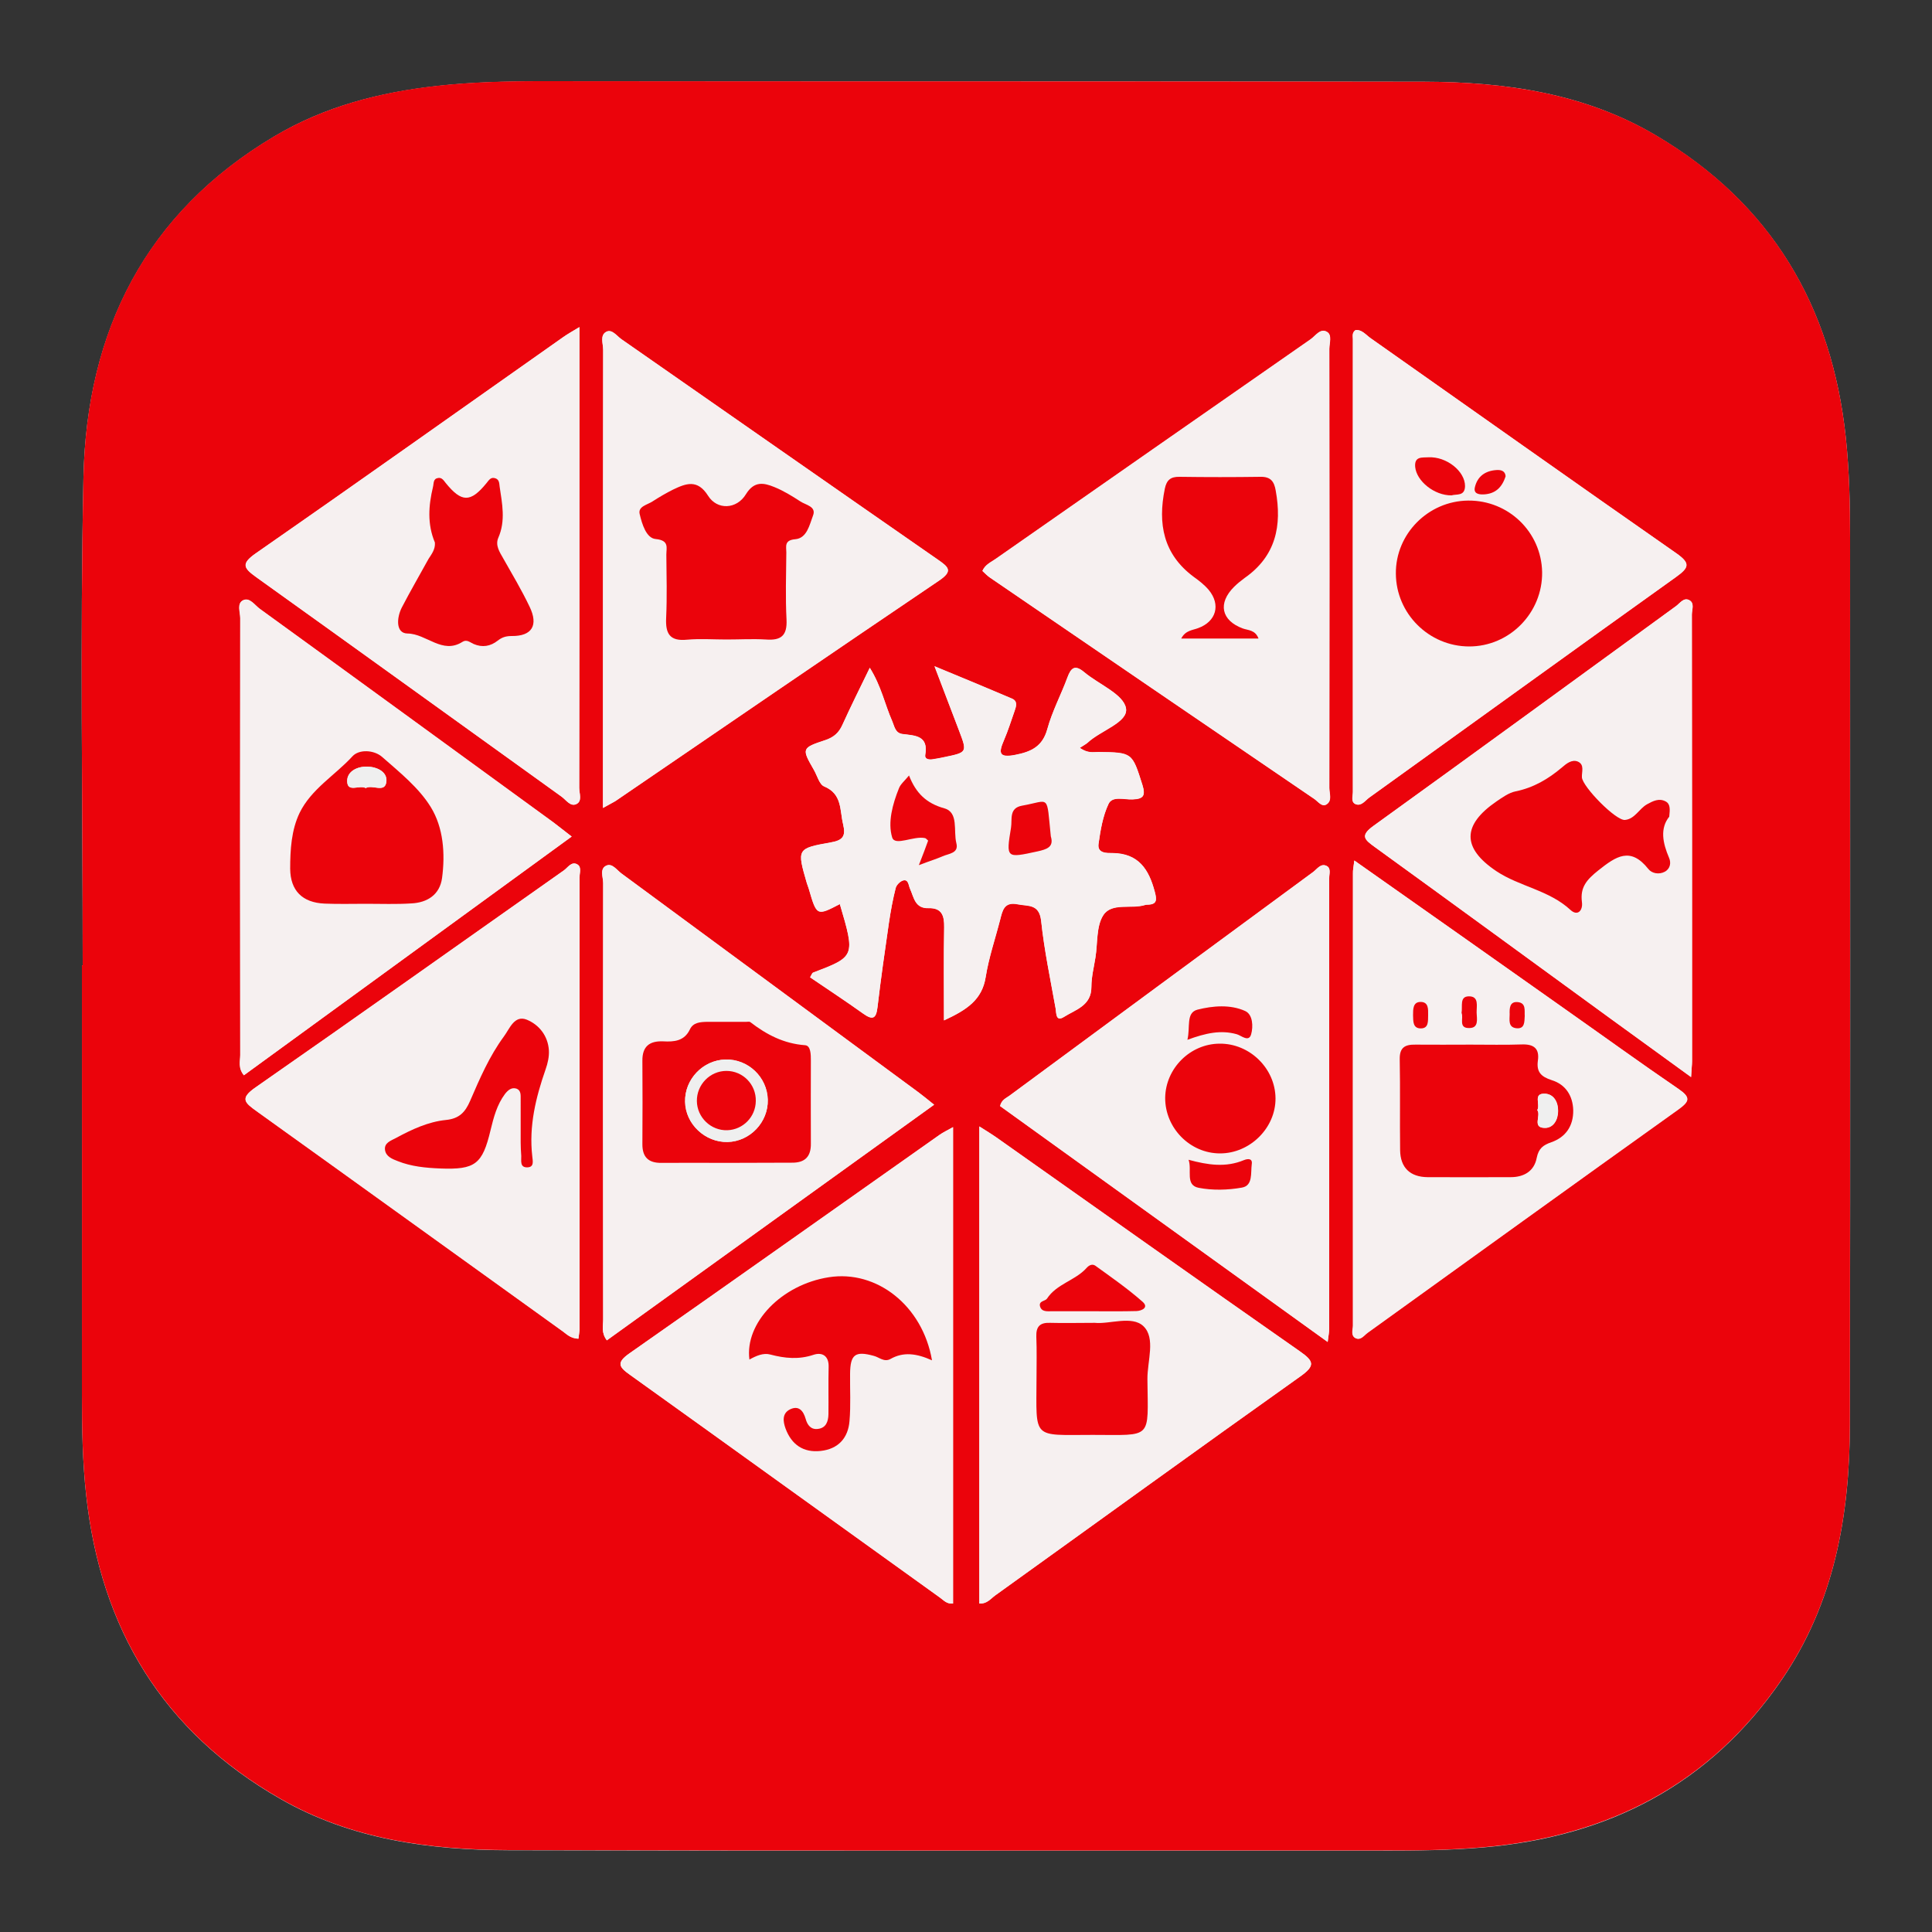 <?xml version="1.0" encoding="UTF-8"?> <svg xmlns="http://www.w3.org/2000/svg" xmlns:xlink="http://www.w3.org/1999/xlink" version="1.1" id="Слой_1" x="0px" y="0px" viewBox="0 0 1000 1000" style="enable-background:new 0 0 1000 1000;" xml:space="preserve"><rect x="0" y="0" width="1000" height="1000" fill="#333333" stroke="none"/> <style type="text/css"> .st0{fill:#F5DE0F;} .st1{fill:#21211F;} .st2{fill:#FAD502;} .st3{fill:#2E2315;} .st4{fill:#3F3315;} .st5{fill:#FCF7F7;} .st6{fill:#FF003B;} .st7{fill:#E70D07;} .st8{fill:#010000;} .st9{fill:none;} .st10{fill:#EFEFEF;} .st11{fill:#EB030B;} .st12{fill:#F6F0F0;} </style> <g> <path class="st10" d="M42.8,499.7c-0.1,0-0.2,0-0.4,0c0,74.1,0,148.1,0,222.2c0,17.4,0.3,34.7,2.2,52 c7.5,69.1,39.7,122.4,100.5,157.2c36.6,21,77.2,26.5,118.4,26.6c150.8,0.4,301.7,0.1,452.5,0.2c17.4,0,34.7-0.2,52.1-1.7 c64.5-5.6,116.9-32.5,154-86.6c27.4-39.9,35.3-85.2,35.4-132.3c0.3-152.9,0.1-305.8,0.1-458.7c0-17.4-0.4-34.7-2.2-52 c-7.2-68.3-38.7-121.3-98.3-156.5C820.1,48.2,779,42.4,737,42.3c-152.5-0.3-305.1-0.1-457.6-0.2c-17.7,0-35.4,0.4-53.1,2.4 C196.5,47.8,168,55.1,142,70.6c-66.8,39.7-97.1,100.9-98.8,176.3C41.4,331.1,42.8,415.4,42.8,499.7z"></path> <path class="st11" d="M42.8,499.7c0-84.3-1.4-168.6,0.4-252.9c1.6-75.4,31.9-136.6,98.8-176.3c26-15.4,54.5-22.8,84.3-26.1 c17.6-1.9,35.3-2.4,53.1-2.4C431.9,42.2,584.5,42,737,42.3c42,0.1,83.1,5.9,120.1,27.7c59.6,35.1,91.1,88.2,98.3,156.5 c1.8,17.3,2.2,34.7,2.2,52c-0.1,152.9,0.1,305.8-0.1,458.7c-0.1,47.1-8,92.5-35.4,132.3c-37.1,54.1-89.6,80.9-154,86.6 c-17.4,1.5-34.7,1.8-52.1,1.7c-150.8,0-301.7,0.2-452.5-0.2c-41.3-0.1-81.8-5.6-118.4-26.6c-60.8-34.8-93-88.1-100.5-157.2 c-1.9-17.3-2.2-34.7-2.2-52c0.1-74.1,0-148.1,0-222.2C42.6,499.7,42.7,499.7,42.8,499.7z M299.4,692.9c0.2-1.9,0.5-3.3,0.5-4.6 c0-78,0-156.1,0-234.1c0-2.3,1.2-5.3-1.1-6.7c-3-1.8-4.9,1.5-6.9,3c-53.2,37.5-106.2,75.2-159.7,112.4c-8.3,5.7-5.5,7.9,0.6,12.3 c52.6,37.7,105.1,75.6,157.7,113.4C293,690.2,295,692.8,299.4,692.9z M508.5,295.5c1.2,1.1,2.4,2.3,3.7,3.3 c56,38.3,112.1,76.6,168.2,114.8c1.8,1.3,3.8,4.1,6.1,2.7c3-1.9,1.5-5.6,1.5-8.5c0.1-75.8,0.1-151.5,0-227.3c0-3,1.5-7.1-1.1-8.7 c-3.5-2.2-6,2-8.6,3.8c-54.3,37.8-108.6,75.7-162.9,113.6C512.9,291,509.9,292.2,508.5,295.5z M558.9,387.1c1.8-1.2,3.1-1.8,4-2.7 c6.8-6.4,21.2-10.6,19.9-17.9c-1.4-7.3-14.2-12.3-21.7-18.7c-4.8-4-6.8-2.1-8.6,2.8c-3.3,8.9-7.9,17.5-10.4,26.7 c-2.5,9.1-8.4,11.8-16.7,13.4c-8.4,1.6-8.6-1.1-5.8-7.5c2.2-5,3.8-10.2,5.6-15.4c0.8-2.3,1.6-4.9-1.3-6.2 c-12.6-5.4-25.2-10.6-40.2-16.8c5,13,8.8,23.2,12.7,33.3c4.3,11.3,4.3,11.3-7.9,13.8c-2,0.4-4,0.8-6,1.1c-1.8,0.3-4-0.2-3.6-2.3 c1.8-10-5.2-10-11.7-10.8c-3.9-0.5-4.2-3.9-5.4-6.7c-3.8-8.6-5.6-18-11.6-27.6c-5.2,10.7-9.9,20.1-14.2,29.6 c-1.8,4-4.4,6.3-8.7,7.8c-12.4,4.1-12.4,4.4-6,15.5c1.7,3,2.8,7.5,5.3,8.5c9.4,3.9,8,12.2,9.8,19.6c1.5,6,0,8.3-6.4,9.4 c-17.6,3.1-17.5,3.4-12.4,21c0.3,1,0.7,1.9,1,2.9c4.2,14.2,4.2,14.2,16.1,8c8,27.1,7.9,27.2-13.9,35.5c-0.4,0.2-0.6,1-1.5,2.4 c9.1,6.2,18.5,12.3,27.5,18.8c5,3.5,6.7,2.7,7.4-3.4c1.7-14.6,3.8-29.1,5.9-43.6c0.9-6,2-12.1,3.5-18c0.4-1.6,2.5-3.7,4.1-4 c2.6-0.4,2.6,2.6,3.3,4.3c2,4.5,2.5,10.3,9.6,10.1c6.9-0.2,8.2,3.9,8.1,9.9c-0.3,15.5-0.1,31.1-0.1,48.2 c12-5.5,19.8-10.7,21.6-22.5c1.6-10.1,4.9-19.8,7.5-29.7c1.2-4.7,2-9.4,9-7.9c5.5,1.1,11.2-0.4,12.2,8.6 c1.6,15.2,4.8,30.3,7.5,45.4c0.4,2.2-0.1,7.1,4.3,4.3c6-3.8,14.3-5.7,14.2-15.6c0-5.1,1.3-10.1,2.1-15.2c1.2-7.4,0.3-16.1,4.1-21.9 c4.4-6.7,14.5-3,21.8-5.3c0.3-0.1,0.7-0.1,1-0.1c5.1-0.1,4.9-2.6,3.8-6.7c-3-11.5-8.3-19.8-21.8-20c-2.8,0-8.1,0.3-7.3-4.8 c1-7,2.2-14.4,5.2-20.7c2-4.2,8.1-2.1,12.4-2.3c5.7-0.2,6.8-2,5.1-7.5c-5.3-16.7-5.1-16.8-22.8-17 C565.9,389.2,563.2,390,558.9,387.1z M299.9,169.3c-4,2.4-6.3,3.7-8.4,5.2c-53,37.3-105.8,74.9-159.1,111.9 c-7.9,5.5-6.2,7.7,0.3,12.4c52.7,37.7,105.3,75.7,157.9,113.5c2.4,1.7,4.6,5.4,7.7,3.9c3.2-1.5,1.5-5.5,1.5-8.4 c0.1-60.7,0.1-121.5,0.1-182.2C299.9,207.5,299.9,189.5,299.9,169.3z M493.3,583.4c-3,1.7-5.1,2.7-7,4 c-53.5,37.7-106.9,75.6-160.5,113.1c-7,4.9-5.4,7.1,0.4,11.2C379.7,750,433,788.5,486.5,826.9c1.9,1.3,3.4,3.4,6.8,3.1 C493.3,748.1,493.3,666.2,493.3,583.4z M506.9,830c4,0.2,5.9-2.5,8.2-4.2C567.8,788,620.2,749.9,673,712.4c7.9-5.6,7.1-7.9-0.2-13 c-52.5-36.7-104.8-73.8-157.2-110.8c-2.5-1.7-5.1-3.3-8.7-5.6C506.9,666.1,506.9,748,506.9,830z M687.2,694.6 c0.4-3.6,0.8-5.2,0.8-6.8c0-77.7,0-155.4,0-233.1c0-2.2,1.1-5.3-1.3-6.5c-3-1.5-4.9,1.6-6.9,3.1c-52.4,38.5-104.8,77.2-157.2,115.8 c-1.8,1.3-4.2,2.2-4.9,5.4C573.5,612.7,629.6,653.1,687.2,694.6z M312.1,418.2c3.5-2,5-2.7,6.4-3.6 c55.8-38.1,111.5-76.3,167.5-114.1c7.4-5,5-7-0.6-10.9c-54.7-37.9-109.2-76.1-163.8-114.1c-2.4-1.7-4.8-5.3-7.8-3.8 c-3.4,1.8-1.6,6.2-1.6,9.3c-0.1,75.4-0.1,150.8-0.1,226.2C312.1,410.3,312.1,413.3,312.1,418.2z M875.3,557.5 c0.2-4.2,0.5-6.2,0.5-8.2c0-77.1,0-154.1-0.1-231.2c0-2.5,1.6-6-1.4-7.5c-2.9-1.4-4.8,1.7-6.9,3.2 c-52.1,37.9-104.1,75.9-156.4,113.6c-7.2,5.2-4.7,7.2,0.7,11.1c40.9,29.6,81.6,59.4,122.4,89.1 C847.3,537.2,860.5,546.7,875.3,557.5z M701.7,170.8c-1.9,1.3-1.5,3.1-1.5,4.7c0,78.1,0,156.3,0,234.4c0,2.2-1.2,5.4,1.6,6.4 c2.9,1,4.8-2,6.9-3.5c52.9-38,105.7-76.3,158.7-114.1c6.8-4.9,7.7-7.1,0.1-12.4c-52.9-36.9-105.5-74.2-158.2-111.3 C707,173.4,705,170.6,701.7,170.8z M295.9,433c-3.9-3-6.5-5.1-9.3-7.1c-50.7-36.9-101.4-73.9-152.2-110.7c-2.6-1.9-5.2-6-8.5-4.5 c-3.5,1.6-1.6,6.1-1.6,9.3c-0.1,75.4-0.1,150.7,0,226.1c0,3.2-1.2,6.7,1.9,10.5C182.5,515.6,238.6,474.7,295.9,433z M701,445.4 c-0.4,3.4-0.8,5-0.8,6.6c0,78,0,156.1,0,234.1c0,2.2-1.2,5.2,1.4,6.5c2.6,1.2,4.3-1.5,6.1-2.8c53.7-38.6,107.3-77.3,161-115.7 c5.8-4.2,6.3-6.2,0-10.5c-20-13.6-39.6-27.8-59.4-41.8C773.8,496.7,738.2,471.6,701,445.4z M483.5,571.8c-3.1-2.5-5.4-4.4-7.9-6.2 c-51.3-37.8-102.6-75.6-153.9-113.4c-2.4-1.8-4.8-5.3-7.6-4.2c-3.9,1.6-1.9,6-1.9,9.1c-0.1,75.3-0.1,150.6,0,226 c0,3.2-1.1,6.7,1.9,10.7C370.4,653.2,426.7,612.7,483.5,571.8z"></path> <path class="st12" d="M299.4,692.9c-4.4-0.1-6.4-2.7-8.8-4.4c-52.6-37.8-105.1-75.7-157.7-113.4c-6.1-4.4-8.9-6.5-0.6-12.3 c53.4-37.2,106.4-74.9,159.7-112.4c2-1.4,3.9-4.8,6.9-3c2.3,1.4,1.1,4.4,1.1,6.7c0,78,0,156.1,0,234.1 C299.9,689.7,299.6,691,299.4,692.9z M269.5,584.1c0,4.8-0.1,9.5,0.1,14.3c0.1,2.5-0.9,6.3,3.4,5.9c3.5-0.3,2.6-3.5,2.3-5.7 c-1.7-15.6,1.8-30.4,6.9-45c1.1-3.1,1.9-6.7,1.7-9.9c-0.5-7.5-5.1-13.2-11.4-15.8c-6.5-2.7-8.9,4.6-11.9,8.7 c-7.5,10.2-12.5,21.8-17.5,33.4c-2.5,5.8-5.5,9.1-12.5,9.8c-9.1,0.9-17.6,4.9-25.8,9.3c-2.6,1.4-6.2,2.5-5.7,6.3 c0.5,3.3,3.8,4.6,6.6,5.7c7.1,2.8,14.5,3.5,22,3.8c18.2,0.6,21.9-2.2,26-19.8c1.6-6.7,3.3-13.2,7.5-18.8c1.5-2,3.4-3.6,6-2.7 c2.3,0.8,2.1,3.2,2.1,5.3C269.5,573.9,269.5,579,269.5,584.1z"></path> <path class="st12" d="M508.5,295.5c1.5-3.4,4.5-4.5,7-6.2c54.3-37.9,108.5-75.8,162.9-113.6c2.6-1.8,5.1-6,8.6-3.8 c2.6,1.6,1.1,5.7,1.1,8.7c0.1,75.8,0.1,151.5,0,227.3c0,2.9,1.6,6.6-1.5,8.5c-2.3,1.5-4.3-1.4-6.1-2.7 c-56.1-38.2-112.2-76.5-168.2-114.8C510.8,297.9,509.7,296.6,508.5,295.5z M651.4,330.5c-1.7-4.5-5.3-4.2-7.9-5.2 c-11.2-4.1-13.2-13.1-4.5-21.6c1.7-1.7,3.6-3.2,5.5-4.6c16.1-11.3,19.3-27,16-45.2c-0.9-4.7-2.7-7.2-7.9-7.1 c-14,0.3-27.9,0.2-41.9,0c-4.6-0.1-6.7,1.7-7.6,6.2c-3.7,18.1-0.8,33.9,15,45.6c2.7,2,5.5,4.1,7.7,6.7c6.4,7.7,3.9,16.4-5.4,19.8 c-2.9,1.1-6.6,1-8.8,5.4C625.2,330.5,637.9,330.5,651.4,330.5z"></path> <path class="st12" d="M558.9,387.1c4.2,3,7,2.2,9.6,2.2c17.7,0.2,17.5,0.3,22.8,17c1.7,5.5,0.7,7.3-5.1,7.5 c-4.3,0.2-10.4-1.9-12.4,2.3c-3,6.3-4.2,13.6-5.2,20.7c-0.7,5.1,4.5,4.8,7.3,4.8c13.5,0.2,18.7,8.5,21.8,20 c1.1,4.2,1.3,6.6-3.8,6.7c-0.3,0-0.7,0-1,0.1c-7.3,2.4-17.4-1.4-21.8,5.3c-3.7,5.7-2.9,14.5-4.1,21.9c-0.8,5.1-2.1,10.1-2.1,15.2 c0,9.8-8.2,11.8-14.2,15.6c-4.3,2.7-3.9-2.1-4.3-4.3c-2.7-15.1-5.9-30.2-7.5-45.4c-1-8.9-6.7-7.5-12.2-8.6c-7-1.4-7.8,3.3-9,7.9 c-2.5,9.9-5.9,19.7-7.5,29.7c-1.9,11.8-9.7,17-21.6,22.5c0-17.1-0.2-32.6,0.1-48.2c0.1-6-1.2-10.1-8.1-9.9 c-7.1,0.2-7.5-5.6-9.6-10.1c-0.8-1.7-0.8-4.8-3.3-4.3c-1.6,0.3-3.7,2.3-4.1,4c-1.5,5.9-2.6,11.9-3.5,18 c-2.1,14.5-4.2,29.1-5.9,43.6c-0.7,6-2.5,6.9-7.4,3.4c-9.1-6.5-18.4-12.6-27.5-18.8c0.8-1.4,1-2.3,1.5-2.4 c21.9-8.3,21.9-8.4,13.9-35.5c-12,6.2-12,6.2-16.1-8c-0.3-1-0.7-1.9-1-2.9c-5.1-17.6-5.2-17.9,12.4-21c6.4-1.1,7.8-3.4,6.4-9.4 c-1.8-7.3-0.4-15.7-9.8-19.6c-2.5-1-3.6-5.6-5.3-8.5c-6.4-11.2-6.5-11.4,6-15.5c4.3-1.4,6.8-3.7,8.7-7.8c4.3-9.5,9-18.9,14.2-29.6 c6,9.6,7.8,19,11.6,27.6c1.2,2.7,1.5,6.2,5.4,6.7c6.5,0.8,13.5,0.8,11.7,10.8c-0.4,2.1,1.8,2.5,3.6,2.3c2-0.3,4-0.6,6-1.1 c12.2-2.5,12.2-2.5,7.9-13.8c-3.9-10.2-7.7-20.3-12.7-33.3c14.9,6.2,27.6,11.4,40.2,16.8c2.9,1.3,2.1,3.9,1.3,6.2 c-1.8,5.1-3.5,10.4-5.6,15.4c-2.8,6.5-2.6,9.2,5.8,7.5c8.3-1.6,14.2-4.3,16.7-13.4c2.5-9.1,7.1-17.7,10.4-26.7 c1.8-4.9,3.8-6.8,8.6-2.8c7.6,6.3,20.4,11.4,21.7,18.7c1.4,7.3-13.1,11.5-19.9,17.9C562,385.2,560.8,385.8,558.9,387.1z M475.6,447.8c5.7-2.1,9.2-3.2,12.5-4.7c3.1-1.4,8.5-1.5,7.1-6.8c-1.7-6.2,1.3-15.8-6.2-18c-9.3-2.6-14.7-7.8-18.3-17 c-2.4,3-4.4,4.6-5.2,6.6c-3.4,8.2-6,17.7-3.5,25.5c1.4,4.5,11-1,17,0.3c0.5,0.1,0.9,0.7,1.6,1.3 C479.1,438.4,477.8,441.8,475.6,447.8z M543.9,432.9c-2.3-22.3-0.2-18.5-14.8-15.9c-7,1.2-5.1,7.1-5.8,11.4 c-2.5,16-2.5,15.8,13.6,12.3C541.9,439.6,545.6,438.4,543.9,432.9z"></path> <path class="st12" d="M299.9,169.3c0,20.2,0,38.3,0,56.3c0,60.7,0,121.5-0.1,182.2c0,2.9,1.7,6.9-1.5,8.4c-3.1,1.4-5.3-2.2-7.7-3.9 c-52.6-37.8-105.2-75.8-157.9-113.5c-6.5-4.7-8.2-6.9-0.3-12.4c53.2-37,106.1-74.6,159.1-111.9C293.6,173,296,171.7,299.9,169.3z M225.1,280.8c0.3,3.4-1.7,5.9-3.2,8.6c-4.6,8.4-9.4,16.6-13.8,25.1c-2.7,5.2-3.3,13.5,2.9,13.5c9.9,0.1,18,11,28.5,4.3 c2.2-1.4,3.9,0.3,5.7,1.1c4.6,2,8.8,1.3,12.5-1.7c2.3-1.8,4.3-2.4,7.3-2.4c10.4,0.1,13.9-5.6,9.2-15.2c-4.2-8.6-9.1-16.8-13.7-25.1 c-1.9-3.3-4.2-6.8-2.5-10.5c3.9-8.9,2-17.7,0.7-26.6c-0.3-1.7-0.2-3.5-2.1-4.2c-2.4-0.9-3.4,0.9-4.8,2.6c-8.2,10-12.8,9.9-21-0.2 c-1.1-1.4-2-2.9-3.9-2.6c-2.7,0.4-2.2,2.7-2.7,4.7C221.8,261.8,221.1,271.4,225.1,280.8z"></path> <path class="st12" d="M493.3,583.4c0,82.8,0,164.7,0,246.6c-3.4,0.3-4.9-1.8-6.8-3.1C433,788.5,379.7,750,326.2,711.7 c-5.8-4.1-7.4-6.3-0.4-11.2c53.6-37.5,107-75.4,160.5-113.1C488.2,586,490.3,585.1,493.3,583.4z M482.4,704.1 c-4.9-28.5-28.7-47-53.4-43.1c-24.3,3.8-43.6,23.6-41.1,42.6c3.4-1.8,7.2-3.5,10.8-2.6c7.6,2,14.8,2.7,22.5,0.1 c4.4-1.5,7.9,0.6,7.7,6.4c-0.3,8.2,0,16.3-0.1,24.5c-0.1,3.6-1.1,7-5.4,7.5c-3.6,0.4-5.5-2-6.4-5.2c-1.2-4.2-3.6-7.1-8.1-4.9 c-4.2,2.1-3.6,6.3-2.3,9.9c3.1,8.4,9.2,12.6,18.2,11.6c9-1,14.1-6.7,14.9-15.5c0.7-8.1,0.2-16.3,0.3-24.5 c0.1-9.9,2.7-11.8,12.3-9.2c2.8,0.8,5.3,3.5,8.6,1.6C467.6,699.7,474.5,700.5,482.4,704.1z"></path> <path class="st12" d="M506.9,830c0-82,0-163.8,0-246.9c3.6,2.3,6.3,3.8,8.7,5.6c52.4,37,104.7,74.1,157.2,110.8 c7.3,5.1,8.1,7.4,0.2,13c-52.8,37.5-105.3,75.5-157.9,113.3C512.8,827.4,510.9,830.2,506.9,830z M566.7,684.7 c-8.8,0-16,0.2-23.1-0.1c-5.3-0.2-7.4,1.9-7.1,7.2c0.3,7.2,0.1,14.3,0.1,21.5c-0.1,32-2.5,29.3,29.1,29.3 c31.2,0,28.7,2.7,28.3-28.8c-0.1-9.4,4.3-21.3-2.1-27.5C585.8,680.8,574.2,685.4,566.7,684.7z M565.8,678.7 C565.8,678.7,565.8,678.7,565.8,678.7c7.5-0.1,15,0.1,22.5-0.1c2.7-0.1,6.6-1.8,3.2-4.8c-7.7-6.8-16.2-12.6-24.5-18.7 c-1.5-1.1-3.2-0.3-4.5,1.2c-5.8,6.5-15.5,8.2-20.5,15.9c-0.9,1.4-4.3,1.2-3.6,3.9c0.8,3,3.7,2.6,6,2.6 C551.4,678.8,558.6,678.7,565.8,678.7z"></path> <path class="st12" d="M687.2,694.6c-57.7-41.5-113.7-81.9-169.6-122.1c0.7-3.2,3.1-4.1,4.9-5.4c52.4-38.7,104.8-77.3,157.2-115.8 c2-1.5,3.9-4.6,6.9-3.1c2.5,1.2,1.3,4.3,1.3,6.5c0.1,77.7,0,155.4,0,233.1C688,689.4,687.7,691,687.2,694.6z M631.5,597 c15.6,0,28.8-13.2,28.7-28.6c-0.1-15.4-13.5-28.4-29-28.3c-15.2,0.2-27.9,12.8-28.1,28C602.9,583.8,615.9,596.9,631.5,597z M614.6,538.2c9.5-3.5,17.2-5.2,25.5-2.9c2.3,0.7,6.3,4.4,7.5,0c1.1-3.9,0.9-10.2-3.1-12c-7.8-3.5-16.8-2.7-24.7-0.7 C613.7,524.2,616.2,531.6,614.6,538.2z M615.2,600.3c1.9,5.3-1.9,13.1,5.3,14.5c7.2,1.4,15.1,1.2,22.4-0.1c5.8-1,4.4-7.7,5.1-12.1 c0.4-3-2-3-4.1-2.1C634.4,604.4,625.2,603,615.2,600.3z"></path> <path class="st12" d="M312.1,418.2c0-4.9,0-7.9,0-10.9c0-75.4,0-150.8,0.1-226.2c0-3.2-1.8-7.5,1.6-9.3c2.9-1.6,5.4,2.1,7.8,3.8 c54.6,38,109.1,76.1,163.8,114.1c5.7,3.9,8,5.9,0.6,10.9c-55.9,37.8-111.7,76-167.5,114.1C317.1,415.5,315.6,416.2,312.1,418.2z M376,331c6.8,0,13.7-0.4,20.4,0.1c7.9,0.6,11.1-2,10.7-10.3c-0.6-11.6-0.2-23.2-0.1-34.8c0-3.1-1.2-6.3,4.6-6.8 c6.1-0.5,7.3-7.5,9.2-12.2c1.9-4.9-3.8-5.6-6.6-7.4c-4.3-2.8-8.7-5.5-13.4-7.4c-5.4-2.2-10.4-3.3-14.7,3.7 c-4.8,7.9-14.9,8.3-19.6,0.8c-5.5-8.8-11.4-6.5-18.1-3.2c-3.7,1.8-7.2,3.9-10.6,6.1c-2.7,1.8-7.7,2.6-6.7,6.6 c1.2,5.1,3.4,12.5,8.3,12.9c7.1,0.6,5.4,4.4,5.5,8.1c0.1,10.9,0.4,21.8-0.1,32.7c-0.4,8.1,1.8,12.2,10.8,11.3 C362.3,330.5,369.2,331,376,331z"></path> <path class="st12" d="M875.3,557.5c-14.8-10.7-28-20.3-41.2-29.9c-40.8-29.7-81.5-59.5-122.4-89.1c-5.4-3.9-8-5.9-0.7-11.1 c52.3-37.7,104.3-75.7,156.4-113.6c2.1-1.5,4-4.7,6.9-3.2c2.9,1.5,1.4,4.9,1.4,7.5c0.1,77.1,0.1,154.1,0.1,231.2 C875.8,551.3,875.5,553.3,875.3,557.5z M864,422.7c0.3-3.9,0.5-6.6-1.9-7.9c-3.4-1.8-6.5-0.3-9.6,1.5c-4.1,2.3-6.3,7.7-11.4,8.1 c-4.7,0.5-21.9-17.1-22.3-22c-0.2-2.9,1.5-6.7-2.1-8.2c-3.1-1.4-6,1.1-8.2,3c-7.1,6-14.7,10.5-24,12.4c-3.5,0.7-6.8,3.1-9.9,5.2 c-17.8,12.2-18,24.1-0.1,36.1c12,8.1,27.3,9.8,38.4,20.1c3.7,3.4,6.5,0.2,5.9-4.1c-1-7.7,2.5-11.7,8.5-16.4 c9.3-7.3,16.7-12.4,25.9-0.7c1.8,2.3,5.5,3,8.5,1.4c2.9-1.5,3.2-4.7,2.2-7.2C860.6,436.3,859.1,428.7,864,422.7z"></path> <path class="st12" d="M701.7,170.8c3.3-0.2,5.3,2.5,7.7,4.2c52.7,37.1,105.3,74.4,158.2,111.3c7.6,5.3,6.7,7.5-0.1,12.4 c-53,37.9-105.8,76.1-158.7,114.1c-2.1,1.5-4,4.5-6.9,3.5c-2.8-1-1.6-4.2-1.6-6.4c-0.1-78.1-0.1-156.3,0-234.4 C700.2,173.9,699.7,172.1,701.7,170.8z M759.9,259.1c-20.7,0.2-37.6,17.3-37.5,37.9c0.1,20.7,17.1,37.6,37.8,37.7 c21.1,0.1,38.2-17.4,37.9-38.5C797.8,275.4,780.8,258.9,759.9,259.1z M751.3,256.4c2.6-0.8,7,0.6,7-4.8c0-7.7-9.6-15.4-19-14.9 c-3.2,0.2-7.2-0.6-6.8,5C733.1,249,742.4,256.6,751.3,256.4z M779.3,246.5c-0.2-2.7-2.3-3.4-4.9-3.2c-5.7,0.4-9.8,3.3-11.1,8.9 c-0.8,3.4,2.1,3.8,4.6,3.7C773.8,255.6,777.4,252.5,779.3,246.5z"></path> <path class="st12" d="M295.9,433c-57.3,41.7-113.4,82.6-169.6,123.5c-3.1-3.8-1.9-7.3-1.9-10.5c-0.1-75.4-0.1-150.7,0-226.1 c0-3.2-1.9-7.7,1.6-9.3c3.3-1.5,5.9,2.6,8.5,4.5c50.8,36.8,101.5,73.8,152.2,110.7C289.4,427.9,292,430,295.9,433z M189.5,467.8 C189.5,467.8,189.5,467.8,189.5,467.8c7.8,0,15.7,0.3,23.5-0.1c8.3-0.4,14.7-4.5,15.9-13.1c1.7-12.7,0.8-26.1-5.8-36.7 c-6.2-10.1-16.1-18-25.2-26c-4.2-3.6-11.9-4-15.4-0.3c-9,9.9-21.4,16.9-27.3,29.2c-4.3,8.9-5,19.1-4.9,29 c0.1,11.2,6.3,17.5,17.8,18C175.2,468.1,182.4,467.8,189.5,467.8z"></path> <path class="st12" d="M701,445.4c37.2,26.2,72.9,51.3,108.5,76.5c19.8,13.9,39.4,28.1,59.4,41.8c6.2,4.3,5.8,6.3,0,10.5 c-53.8,38.4-107.4,77.1-161,115.7c-1.8,1.3-3.5,4-6.1,2.8c-2.7-1.3-1.4-4.3-1.4-6.5c-0.1-78-0.1-156.1,0-234.1 C700.2,450.4,700.6,448.8,701,445.4z M761.2,540.7c-9.5,0-19.1,0.2-28.6-0.1c-5.4-0.1-8.2,1.5-8.1,7.5c0.3,15.7-0.1,31.4,0.2,47.1 c0.1,9,5.2,13.8,14.2,14c14.3,0.2,28.6,0.1,43,0c7,0,12.2-3.1,13.5-10c0.9-4.9,3.3-6.5,7.6-8.1c7.4-2.6,11.5-8.4,11.3-16.5 c-0.1-7.6-4-13.4-11.1-15.6c-5.6-1.7-8-4.3-7.2-10.1c0.9-6.2-2-8.6-8.2-8.4C778.9,540.9,770.1,540.7,761.2,540.7z M731.4,525.5 c0.1,3-0.2,6.8,4,6.8c4.3,0,3.8-3.9,3.8-6.9c0.1-3.1,0.3-6.9-3.9-6.8C731.3,518.6,731.4,522.4,731.4,525.5z M756.5,524.3 c1.3,2.4-1.9,8,4.2,7.8c4.8-0.1,3.7-4.8,3.6-7.9c-0.1-3.4,1.4-8.6-4.1-8.5C755.4,515.8,757.1,520.7,756.5,524.3z M789.2,525.9 c-0.2-2.9,0.8-6.8-3.5-7.2c-4.4-0.5-4.4,3.3-4.3,6.3c0.1,2.9-0.9,6.8,3.4,7.2C789.3,532.7,789,529,789.2,525.9z"></path> <path class="st12" d="M483.5,571.8c-56.8,40.9-113.1,81.4-169.4,121.9c-3-3.9-1.9-7.4-1.9-10.7c-0.1-75.3-0.1-150.6,0-226 c0-3.1-2.1-7.6,1.9-9.1c2.9-1.1,5.3,2.5,7.6,4.2c51.3,37.8,102.6,75.6,153.9,113.4C478,567.4,480.4,569.3,483.5,571.8z M376.1,601.9c11.2,0,22.5-0.1,33.7,0c6.8,0.1,10-3.1,9.9-9.9c-0.1-14.3,0-28.6,0-42.9c0-3.1,0-7.8-3-8c-11-0.8-20-5.5-28.4-12 c-0.4-0.3-1.3-0.1-2-0.1c-6.8,0-13.6,0-20.4,0c-3.5,0-7.1,0.2-8.8,3.9c-2.9,6.1-8.1,6.5-13.8,6.2c-7.1-0.4-10.9,2.5-10.8,10.1 c0.2,14.3,0.1,28.6,0,42.9c-0.1,6.9,3.1,9.9,9.9,9.9C353.6,601.8,364.8,601.9,376.1,601.9z"></path> <path class="st11" d="M269.5,584.1c0-5.1,0-10.2,0-15.3c0-2,0.2-4.4-2.1-5.3c-2.6-0.9-4.5,0.8-6,2.7c-4.2,5.6-5.9,12.2-7.5,18.8 c-4.2,17.6-7.9,20.5-26,19.8c-7.5-0.3-15-1-22-3.8c-2.9-1.1-6.1-2.4-6.6-5.7c-0.6-3.8,3.1-4.9,5.7-6.3c8.1-4.4,16.7-8.4,25.8-9.3 c7-0.7,10-4.1,12.5-9.8c5-11.6,10-23.2,17.5-33.4c3-4,5.4-11.3,11.9-8.7c6.3,2.6,10.9,8.3,11.4,15.8c0.2,3.3-0.6,6.8-1.7,9.9 c-5.1,14.6-8.7,29.4-6.9,45c0.2,2.2,1.1,5.5-2.3,5.7c-4.3,0.3-3.3-3.5-3.4-5.9C269.4,593.6,269.5,588.9,269.5,584.1z"></path> <path class="st11" d="M651.4,330.5c-13.5,0-26.2,0-40,0c2.2-4.3,6-4.3,8.8-5.4c9.3-3.4,11.8-12.1,5.4-19.8 c-2.2-2.6-4.9-4.7-7.7-6.7c-15.8-11.7-18.7-27.5-15-45.6c0.9-4.5,3-6.3,7.6-6.2c14,0.2,27.9,0.2,41.9,0c5.3-0.1,7.1,2.4,7.9,7.1 c3.3,18.2,0.1,33.9-16,45.2c-1.9,1.4-3.8,2.9-5.5,4.6c-8.6,8.5-6.7,17.5,4.5,21.6C646.1,326.3,649.7,326,651.4,330.5z"></path> <path class="st11" d="M475.6,447.8c2.3-5.9,3.6-9.3,4.8-12.7c-0.7-0.6-1.1-1.2-1.6-1.3c-5.9-1.3-15.5,4.3-17-0.3 c-2.4-7.8,0.2-17.3,3.5-25.5c0.8-2.1,2.8-3.7,5.2-6.6c3.6,9.2,9,14.4,18.3,17c7.5,2.1,4.6,11.7,6.2,18c1.4,5.3-4,5.4-7.1,6.8 C484.7,444.6,481.3,445.6,475.6,447.8z"></path> <path class="st11" d="M543.9,432.9c1.7,5.5-2,6.7-7,7.8c-16.1,3.5-16.2,3.6-13.6-12.3c0.7-4.3-1.2-10.2,5.8-11.4 C543.7,414.4,541.6,410.6,543.9,432.9z"></path> <path class="st11" d="M225.1,280.8c-4-9.5-3.3-19.1-1-28.7c0.5-2,0-4.3,2.7-4.7c1.9-0.3,2.8,1.2,3.9,2.6c8.2,10.1,12.8,10.2,21,0.2 c1.4-1.7,2.3-3.5,4.8-2.6c1.9,0.7,1.9,2.5,2.1,4.2c1.3,8.9,3.2,17.7-0.7,26.6c-1.6,3.8,0.6,7.2,2.5,10.5 c4.7,8.3,9.6,16.5,13.7,25.1c4.7,9.7,1.2,15.3-9.2,15.2c-3,0-5,0.6-7.3,2.4c-3.7,2.9-7.9,3.7-12.5,1.7c-1.8-0.8-3.5-2.5-5.7-1.1 c-10.5,6.7-18.6-4.2-28.5-4.3c-6.2-0.1-5.6-8.3-2.9-13.5c4.4-8.5,9.2-16.7,13.8-25.1C223.4,286.8,225.4,284.3,225.1,280.8z"></path> <path class="st11" d="M482.4,704.1c-8-3.6-14.8-4.5-21.5-0.7c-3.3,1.8-5.8-0.9-8.6-1.6c-9.7-2.7-12.2-0.7-12.3,9.2 c-0.1,8.2,0.4,16.4-0.3,24.5c-0.7,8.8-5.8,14.5-14.9,15.5c-8.9,1-15.1-3.2-18.2-11.6c-1.3-3.6-1.9-7.8,2.3-9.9 c4.5-2.2,6.9,0.7,8.1,4.9c0.9,3.3,2.8,5.7,6.4,5.2c4.2-0.5,5.3-3.9,5.4-7.5c0.1-8.2-0.1-16.4,0.1-24.5c0.2-5.8-3.3-7.8-7.7-6.4 c-7.7,2.6-14.9,1.9-22.5-0.1c-3.6-1-7.4,0.7-10.8,2.6c-2.5-19,16.7-38.8,41.1-42.6C453.7,657.2,477.5,675.7,482.4,704.1z"></path> <path class="st11" d="M566.7,684.7c7.5,0.8,19.2-3.9,25.1,1.7c6.5,6.2,2,18.1,2.1,27.5c0.3,31.5,2.9,28.8-28.3,28.8 c-31.6,0-29.2,2.7-29.1-29.3c0-7.2,0.2-14.3-0.1-21.5c-0.2-5.3,1.9-7.4,7.1-7.2C550.7,684.9,557.9,684.7,566.7,684.7z"></path> <path class="st11" d="M565.8,678.7c-7.2,0-14.3,0-21.5,0c-2.3,0-5.2,0.4-6-2.6c-0.7-2.8,2.7-2.6,3.6-3.9c5-7.7,14.7-9.4,20.5-15.9 c1.3-1.5,3-2.2,4.5-1.2c8.3,6,16.8,11.9,24.5,18.7c3.4,3-0.5,4.7-3.2,4.8C580.8,678.8,573.3,678.7,565.8,678.7 C565.8,678.7,565.8,678.7,565.8,678.7z"></path> <path class="st11" d="M631.5,597c-15.6,0-28.5-13.2-28.4-28.8c0.2-15.2,12.9-27.9,28.1-28c15.6-0.2,28.9,12.8,29,28.3 C660.3,583.8,647,597,631.5,597z"></path> <path class="st11" d="M614.6,538.2c1.6-6.5-0.9-14,5.2-15.6c7.9-2,17-2.8,24.7,0.7c4,1.8,4.2,8.1,3.1,12c-1.2,4.4-5.2,0.6-7.5,0 C631.9,533,624.1,534.7,614.6,538.2z"></path> <path class="st11" d="M615.2,600.3c10,2.7,19.2,4.1,28.6,0.2c2.2-0.9,4.6-0.9,4.1,2.1c-0.6,4.5,0.7,11.1-5.1,12.1 c-7.3,1.3-15.2,1.5-22.4,0.1C613.3,613.4,617.1,605.6,615.2,600.3z"></path> <path class="st11" d="M376,331c-6.8,0-13.7-0.5-20.4,0.1c-9,0.9-11.2-3.2-10.8-11.3c0.5-10.9,0.2-21.8,0.1-32.7 c0-3.6,1.6-7.4-5.5-8.1c-4.9-0.4-7.1-7.8-8.3-12.9c-1-4,4-4.8,6.7-6.6c3.4-2.2,7-4.3,10.6-6.1c6.7-3.2,12.6-5.5,18.1,3.2 c4.7,7.5,14.8,7.1,19.6-0.8c4.3-7,9.3-5.9,14.7-3.7c4.7,1.9,9.1,4.6,13.4,7.4c2.8,1.9,8.5,2.6,6.6,7.4c-1.8,4.7-3.1,11.7-9.2,12.2 c-5.8,0.5-4.6,3.8-4.6,6.8c-0.1,11.6-0.5,23.2,0.1,34.8c0.4,8.3-2.8,10.9-10.7,10.3C389.6,330.6,382.8,331,376,331z"></path> <path class="st11" d="M864,422.7c-4.9,6.1-3.4,13.6-0.1,21.3c1.1,2.5,0.7,5.6-2.2,7.2c-3,1.6-6.7,0.9-8.5-1.4 c-9.3-11.7-16.7-6.6-25.9,0.7c-6,4.8-9.5,8.7-8.5,16.4c0.6,4.3-2.2,7.5-5.9,4.1c-11.1-10.3-26.4-12.1-38.4-20.1 c-17.9-12-17.7-23.9,0.1-36.1c3.1-2.1,6.4-4.5,9.9-5.2c9.3-1.9,16.9-6.4,24-12.4c2.2-1.9,5.1-4.3,8.2-3c3.6,1.6,1.9,5.4,2.1,8.2 c0.4,4.9,17.6,22.5,22.3,22c5.1-0.5,7.3-5.8,11.4-8.1c3.1-1.7,6.2-3.3,9.6-1.5C864.6,416.1,864.4,418.8,864,422.7z"></path> <path class="st11" d="M759.9,259.1c20.9-0.2,37.9,16.3,38.3,37c0.3,21.1-16.9,38.6-37.9,38.5c-20.7-0.1-37.7-17-37.8-37.7 C722.3,276.4,739.2,259.3,759.9,259.1z"></path> <path class="st11" d="M751.3,256.4c-8.9,0.1-18.1-7.4-18.8-14.7c-0.5-5.6,3.6-4.8,6.8-5c9.4-0.5,19,7.2,19,14.9 C758.2,257,753.8,255.6,751.3,256.4z"></path> <path class="st11" d="M779.3,246.5c-1.9,6-5.5,9.1-11.3,9.4c-2.5,0.1-5.4-0.3-4.6-3.7c1.3-5.6,5.3-8.5,11.1-8.9 C777,243.1,779.1,243.8,779.3,246.5z"></path> <path class="st11" d="M189.5,467.8c-7.2,0-14.3,0.2-21.5-0.1c-11.5-0.5-17.7-6.7-17.8-18c0-9.9,0.6-20.1,4.9-29 c6-12.3,18.3-19.4,27.3-29.2c3.4-3.8,11.2-3.4,15.4,0.3c9.1,8,19,15.9,25.2,26c6.5,10.6,7.5,24,5.8,36.7 c-1.2,8.6-7.6,12.7-15.9,13.1C205.2,468.1,197.4,467.8,189.5,467.8C189.5,467.8,189.5,467.8,189.5,467.8z M189.3,407.9 c3.5-2,10.1,2.9,10.7-3.4c0.5-5-4.8-7.6-10-7.7c-5.2-0.1-10.4,2.5-10.3,7.5C179.7,410.5,186,406.1,189.3,407.9z"></path> <path class="st11" d="M761.2,540.7c8.9,0,17.7,0.2,26.6-0.1c6.2-0.2,9.1,2.2,8.2,8.4c-0.8,5.8,1.6,8.3,7.2,10.1 c7.1,2.2,10.9,8,11.1,15.6c0.1,8.1-3.9,13.9-11.3,16.5c-4.3,1.5-6.6,3.2-7.6,8.1c-1.3,6.9-6.6,10-13.5,10c-14.3,0-28.6,0.1-43,0 c-9-0.1-14.1-4.9-14.2-14c-0.2-15.7,0.1-31.4-0.2-47.1c-0.1-6,2.7-7.6,8.1-7.5C742.1,540.8,751.7,540.7,761.2,540.7z M795.7,574.6 c2.1,2.8-2.9,9.2,4,9.2c4.4,0,6.8-4.2,6.8-8.8c0-4.6-2.3-8.6-6.7-8.9C793.3,565.8,797.4,571.6,795.7,574.6z"></path> <path class="st11" d="M731.4,525.5c0-3.1-0.1-6.9,3.9-6.9c4.2,0,3.9,3.8,3.9,6.8c-0.1,3,0.4,6.9-3.8,6.9 C731.2,532.3,731.5,528.5,731.4,525.5z"></path> <path class="st11" d="M756.5,524.3c0.6-3.6-1.1-8.5,3.7-8.6c5.5-0.1,4,5.1,4.1,8.5c0.1,3.1,1.2,7.8-3.6,7.9 C754.6,532.4,757.7,526.8,756.5,524.3z"></path> <path class="st11" d="M789.2,525.9c-0.2,3,0.1,6.8-4.4,6.3c-4.3-0.5-3.4-4.4-3.4-7.2c-0.1-3-0.1-6.8,4.3-6.3 C790,519.2,789,523.1,789.2,525.9z"></path> <path class="st11" d="M376.1,601.9c-11.2,0-22.5-0.1-33.7,0c-6.8,0.1-10-3-9.9-9.9c0.1-14.3,0.1-28.6,0-42.9 c-0.1-7.5,3.7-10.4,10.8-10.1c5.6,0.3,10.9-0.1,13.8-6.2c1.7-3.6,5.3-3.8,8.8-3.9c6.8,0,13.6,0,20.4,0c0.7,0,1.6-0.2,2,0.1 c8.4,6.5,17.4,11.2,28.4,12c3,0.2,3,4.9,3,8c0,14.3-0.1,28.6,0,42.9c0.1,6.8-3.1,10-9.9,9.9C398.5,601.8,387.3,601.9,376.1,601.9z M376.6,591.1c11.7-0.3,21.1-10.3,20.8-21.9c-0.3-11.7-10.2-21.1-21.9-20.8c-11.7,0.3-21.2,10.3-20.9,21.9 C354.8,581.8,364.9,591.3,376.6,591.1z"></path> <path class="st10" d="M189.3,407.9c-3.2-1.8-9.5,2.6-9.6-3.6c0-5,5.1-7.6,10.3-7.5c5.2,0.1,10.5,2.7,10,7.7 C199.3,410.7,192.8,405.9,189.3,407.9z"></path> <path class="st10" d="M795.7,574.6c1.7-3-2.4-8.8,4-8.5c4.5,0.2,6.8,4.2,6.7,8.9c0,4.6-2.4,8.9-6.8,8.8 C792.8,583.8,797.8,577.4,795.7,574.6z"></path> <path class="st10" d="M376.6,591.1c-11.6,0.3-21.8-9.3-22-20.8c-0.3-11.6,9.2-21.6,20.9-21.9c11.7-0.3,21.6,9,21.9,20.8 C397.7,580.8,388.2,590.8,376.6,591.1z M376,554.3c-8.5,0-15.5,7.1-15.3,15.6c0.1,8.5,7.3,15.4,15.8,15.1 c8.2-0.3,14.6-6.9,14.7-15.1C391.4,561.3,384.6,554.3,376,554.3z"></path> <path class="st11" d="M376,554.3c8.5,0,15.4,7,15.2,15.6c-0.1,8.2-6.6,14.8-14.7,15.1c-8.5,0.3-15.7-6.6-15.8-15.1 C360.6,561.4,367.5,554.3,376,554.3z"></path> </g> </svg> 